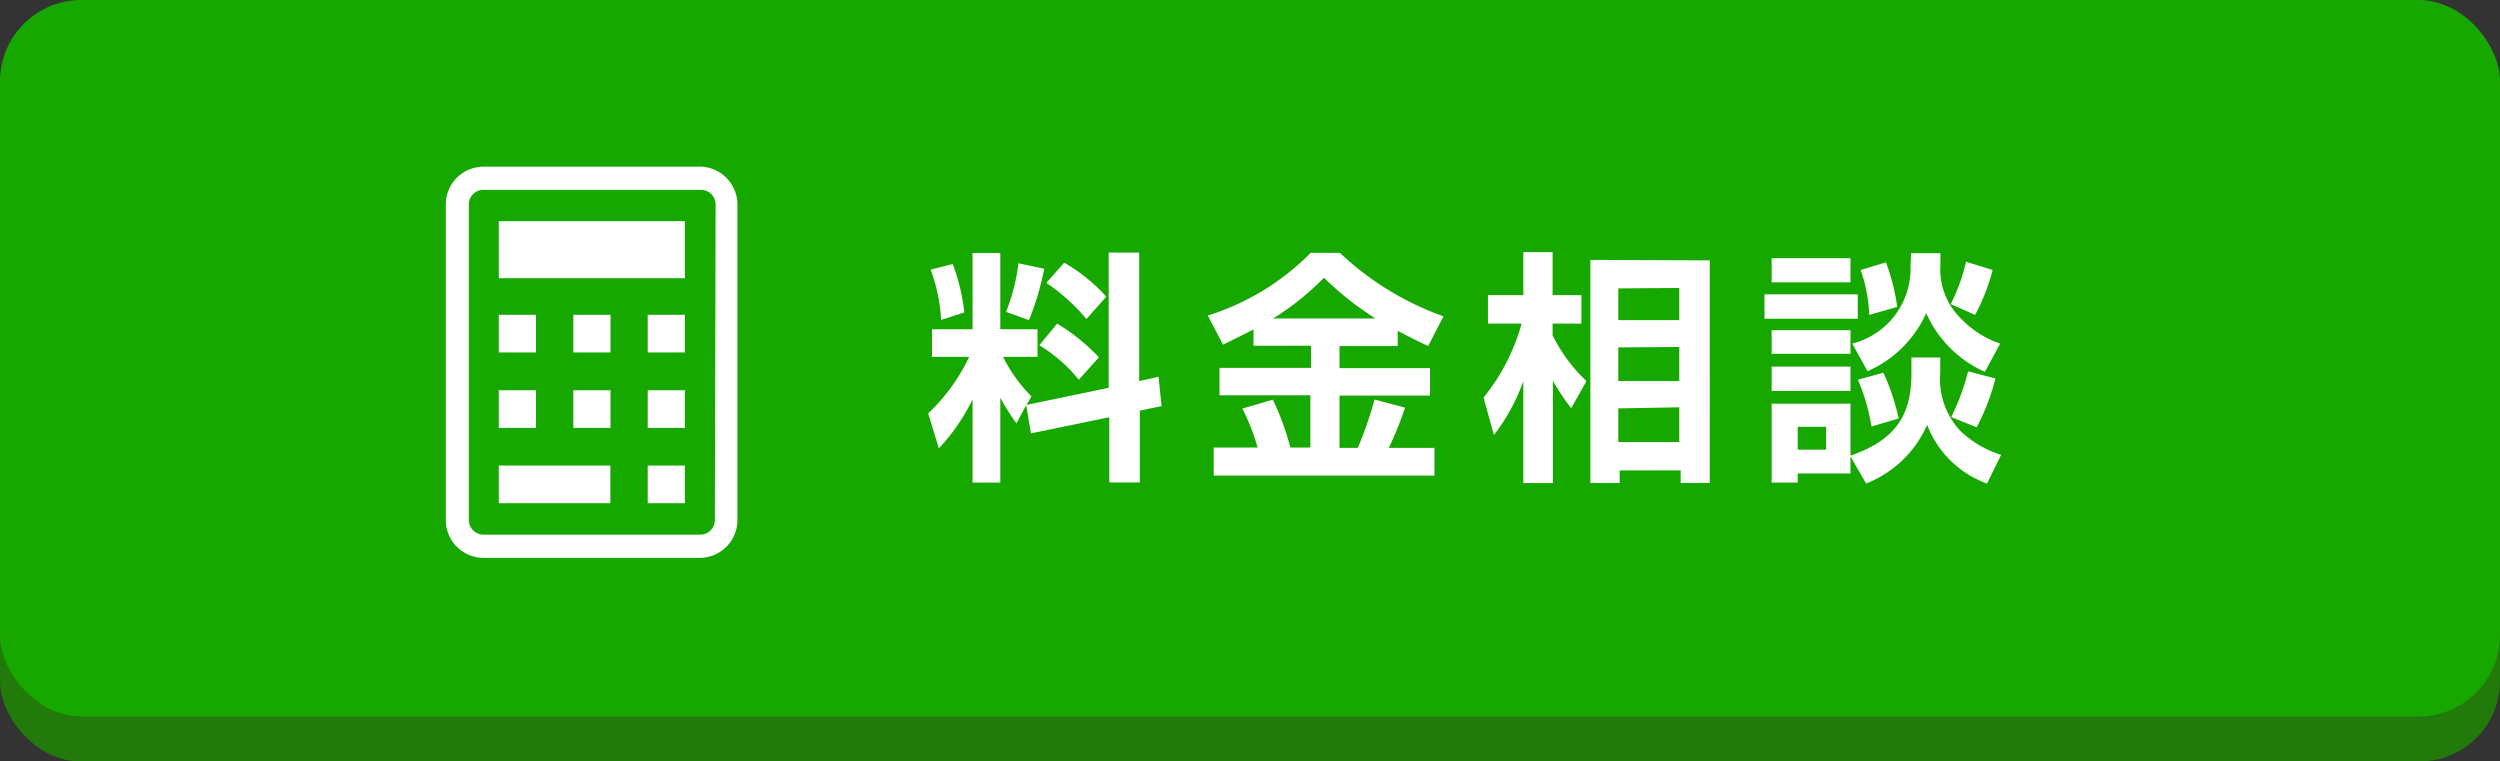 <svg xmlns="http://www.w3.org/2000/svg" width="164" height="49.95" viewBox="0 0 164 49.95"><rect x="0" y="0" width="164" height="49.95" fill="#333333" stroke="none"/><defs><style>.cls-1{fill:#217a09;}.cls-2{fill:#17a800;}.cls-3,.cls-4{fill:#fff;}.cls-4{stroke:#fff;stroke-miterlimit:10;stroke-width:0.75px;}</style></defs><g id="レイヤー_2" data-name="レイヤー 2"><g id="レイヤー_2-2" data-name="レイヤー 2"><rect class="cls-1" y="2.95" width="164" height="47" rx="5.28"/><rect class="cls-2" width="164" height="47" rx="5.34"/><path class="cls-3" d="M67.32,26.57l-.64,1.2a14.08,14.08,0,0,1-1.06-1.68v5.57H63.8V26.19a12.7,12.7,0,0,1-2.21,3.22l-.7-2.29a12.49,12.49,0,0,0,2.69-3.71H61.14V21.6H63.8v-5h1.82v5h2.44v1.81H65.8A9.93,9.93,0,0,0,67.66,26l-.31.56,5.38-1.12V16.57h2V25L76,24.72l.2,1.92-1.43.3v4.71h-2V27.37l-5.14,1.06ZM62.5,17.32a13.22,13.22,0,0,1,.76,3.17l-1.52.5a11.23,11.23,0,0,0-.69-3.3Zm6,.31a17.73,17.73,0,0,1-1,3.37L66,20.46a13,13,0,0,0,.81-3.19Zm.85,3.6a13.08,13.08,0,0,1,2.74,2.21l-1.32,1.47a10,10,0,0,0-2.59-2.26Zm.46-4a11.28,11.28,0,0,1,2.76,2.23l-1.3,1.47a12.36,12.36,0,0,0-2.63-2.37Z"/><path class="cls-3" d="M82.23,21.61c-.85.45-1.45.72-2,1l-1-1.91a16.35,16.35,0,0,0,6.75-4.11h1.92a19.28,19.28,0,0,0,6.79,4.16l-1,1.95c-.41-.19-.86-.4-2-1v1H87.87v1.45h5.94v1.8H87.87v3.43h1.2a24.38,24.38,0,0,0,1.1-3.17l2,.53a20.81,20.81,0,0,1-1.07,2.64h3v1.82H79.62V29.36H82.5a14.45,14.45,0,0,0-1-2.56l2-.58a17.45,17.45,0,0,1,1.15,3.14h1.31V25.93H80v-1.8h6V22.68H82.23Zm8-.72a20.47,20.47,0,0,1-3.38-2.67,17.72,17.72,0,0,1-3.33,2.67Z"/><path class="cls-3" d="M97.32,26.08a13.38,13.38,0,0,0,2.5-4.85H97.61V19.36h2.32V16.54h1.92v2.82h1.89v1.87h-1.89V22a10.69,10.69,0,0,0,2.22,3l-1,1.78a14.78,14.78,0,0,1-1.2-1.8v6.71H99.93V25A12.68,12.68,0,0,1,98,28.54Zm14.84-9V31.68h-1.91v-.82h-4v.82h-1.92V17.05Zm-6,1.84V21h4V18.89Zm0,3.87V25h4V22.76Zm0,4V29h4V26.72Z"/><path class="cls-3" d="M115.75,19.31h6.12v1.6h-6.12Zm.47-2.37h5.17v1.58h-5.17Zm0,4.72h5.17v1.55h-5.17Zm5.17,8.28v1.12h-3.46v.6h-1.71V26.48h5.17v3.41c3.12-1.07,4-2.84,4-5.38V23.45h1.89v1a5,5,0,0,0,1.31,3.81,6.88,6.88,0,0,0,2.68,1.58l-.92,1.88a6.61,6.61,0,0,1-3.93-3.85,7.29,7.29,0,0,1-4,3.85Zm-5.17-5.89h5.17v1.6h-5.17ZM117.93,28V29.5h1.86V28Zm7.44-11.39h1.92v.76a4.52,4.52,0,0,0,1.38,3.56,6.38,6.38,0,0,0,2.54,1.61l-1,1.85a7.54,7.54,0,0,1-3.85-3.85,7.5,7.5,0,0,1-3.85,3.81l-1-1.81a5.07,5.07,0,0,0,3.82-5.09Zm-1.82,7.84a14.36,14.36,0,0,1,1,3l-1.78.53a13.16,13.16,0,0,0-.89-3.07Zm.17-7.24a13.81,13.81,0,0,1,.74,2.92l-1.84.53a9.92,9.92,0,0,0-.56-2.95Zm7,.5a13.62,13.62,0,0,1-1.15,2.95l-1.6-.71a12.19,12.19,0,0,0,1-2.78Zm.18,7.12a14.55,14.55,0,0,1-1.23,3.2L128,27.36a15.14,15.14,0,0,0,1.11-3Z"/><path class="cls-4" d="M46,11.31H31.71a2.1,2.1,0,0,0-2.09,2.11V34.1a2.1,2.1,0,0,0,2.09,2.12H46A2.11,2.11,0,0,0,48,34.1V13.42A2.11,2.11,0,0,0,46,11.31ZM47.27,34.1A1.34,1.34,0,0,1,46,35.45H31.71a1.34,1.34,0,0,1-1.33-1.35V13.42a1.33,1.33,0,0,1,1.33-1.34H46a1.33,1.33,0,0,1,1.32,1.34Z"/><rect class="cls-3" x="32.72" y="14.51" width="12.21" height="3.74"/><rect class="cls-3" x="32.72" y="20.65" width="2.44" height="2.47"/><rect class="cls-3" x="37.61" y="20.65" width="2.44" height="2.47"/><rect class="cls-3" x="42.49" y="20.65" width="2.44" height="2.47"/><rect class="cls-3" x="32.72" y="25.6" width="2.44" height="2.47"/><rect class="cls-3" x="37.61" y="25.6" width="2.44" height="2.47"/><rect class="cls-3" x="42.49" y="25.6" width="2.44" height="2.47"/><rect class="cls-3" x="32.72" y="30.54" width="7.32" height="2.47"/><rect class="cls-3" x="42.49" y="30.54" width="2.44" height="2.47"/></g></g></svg>